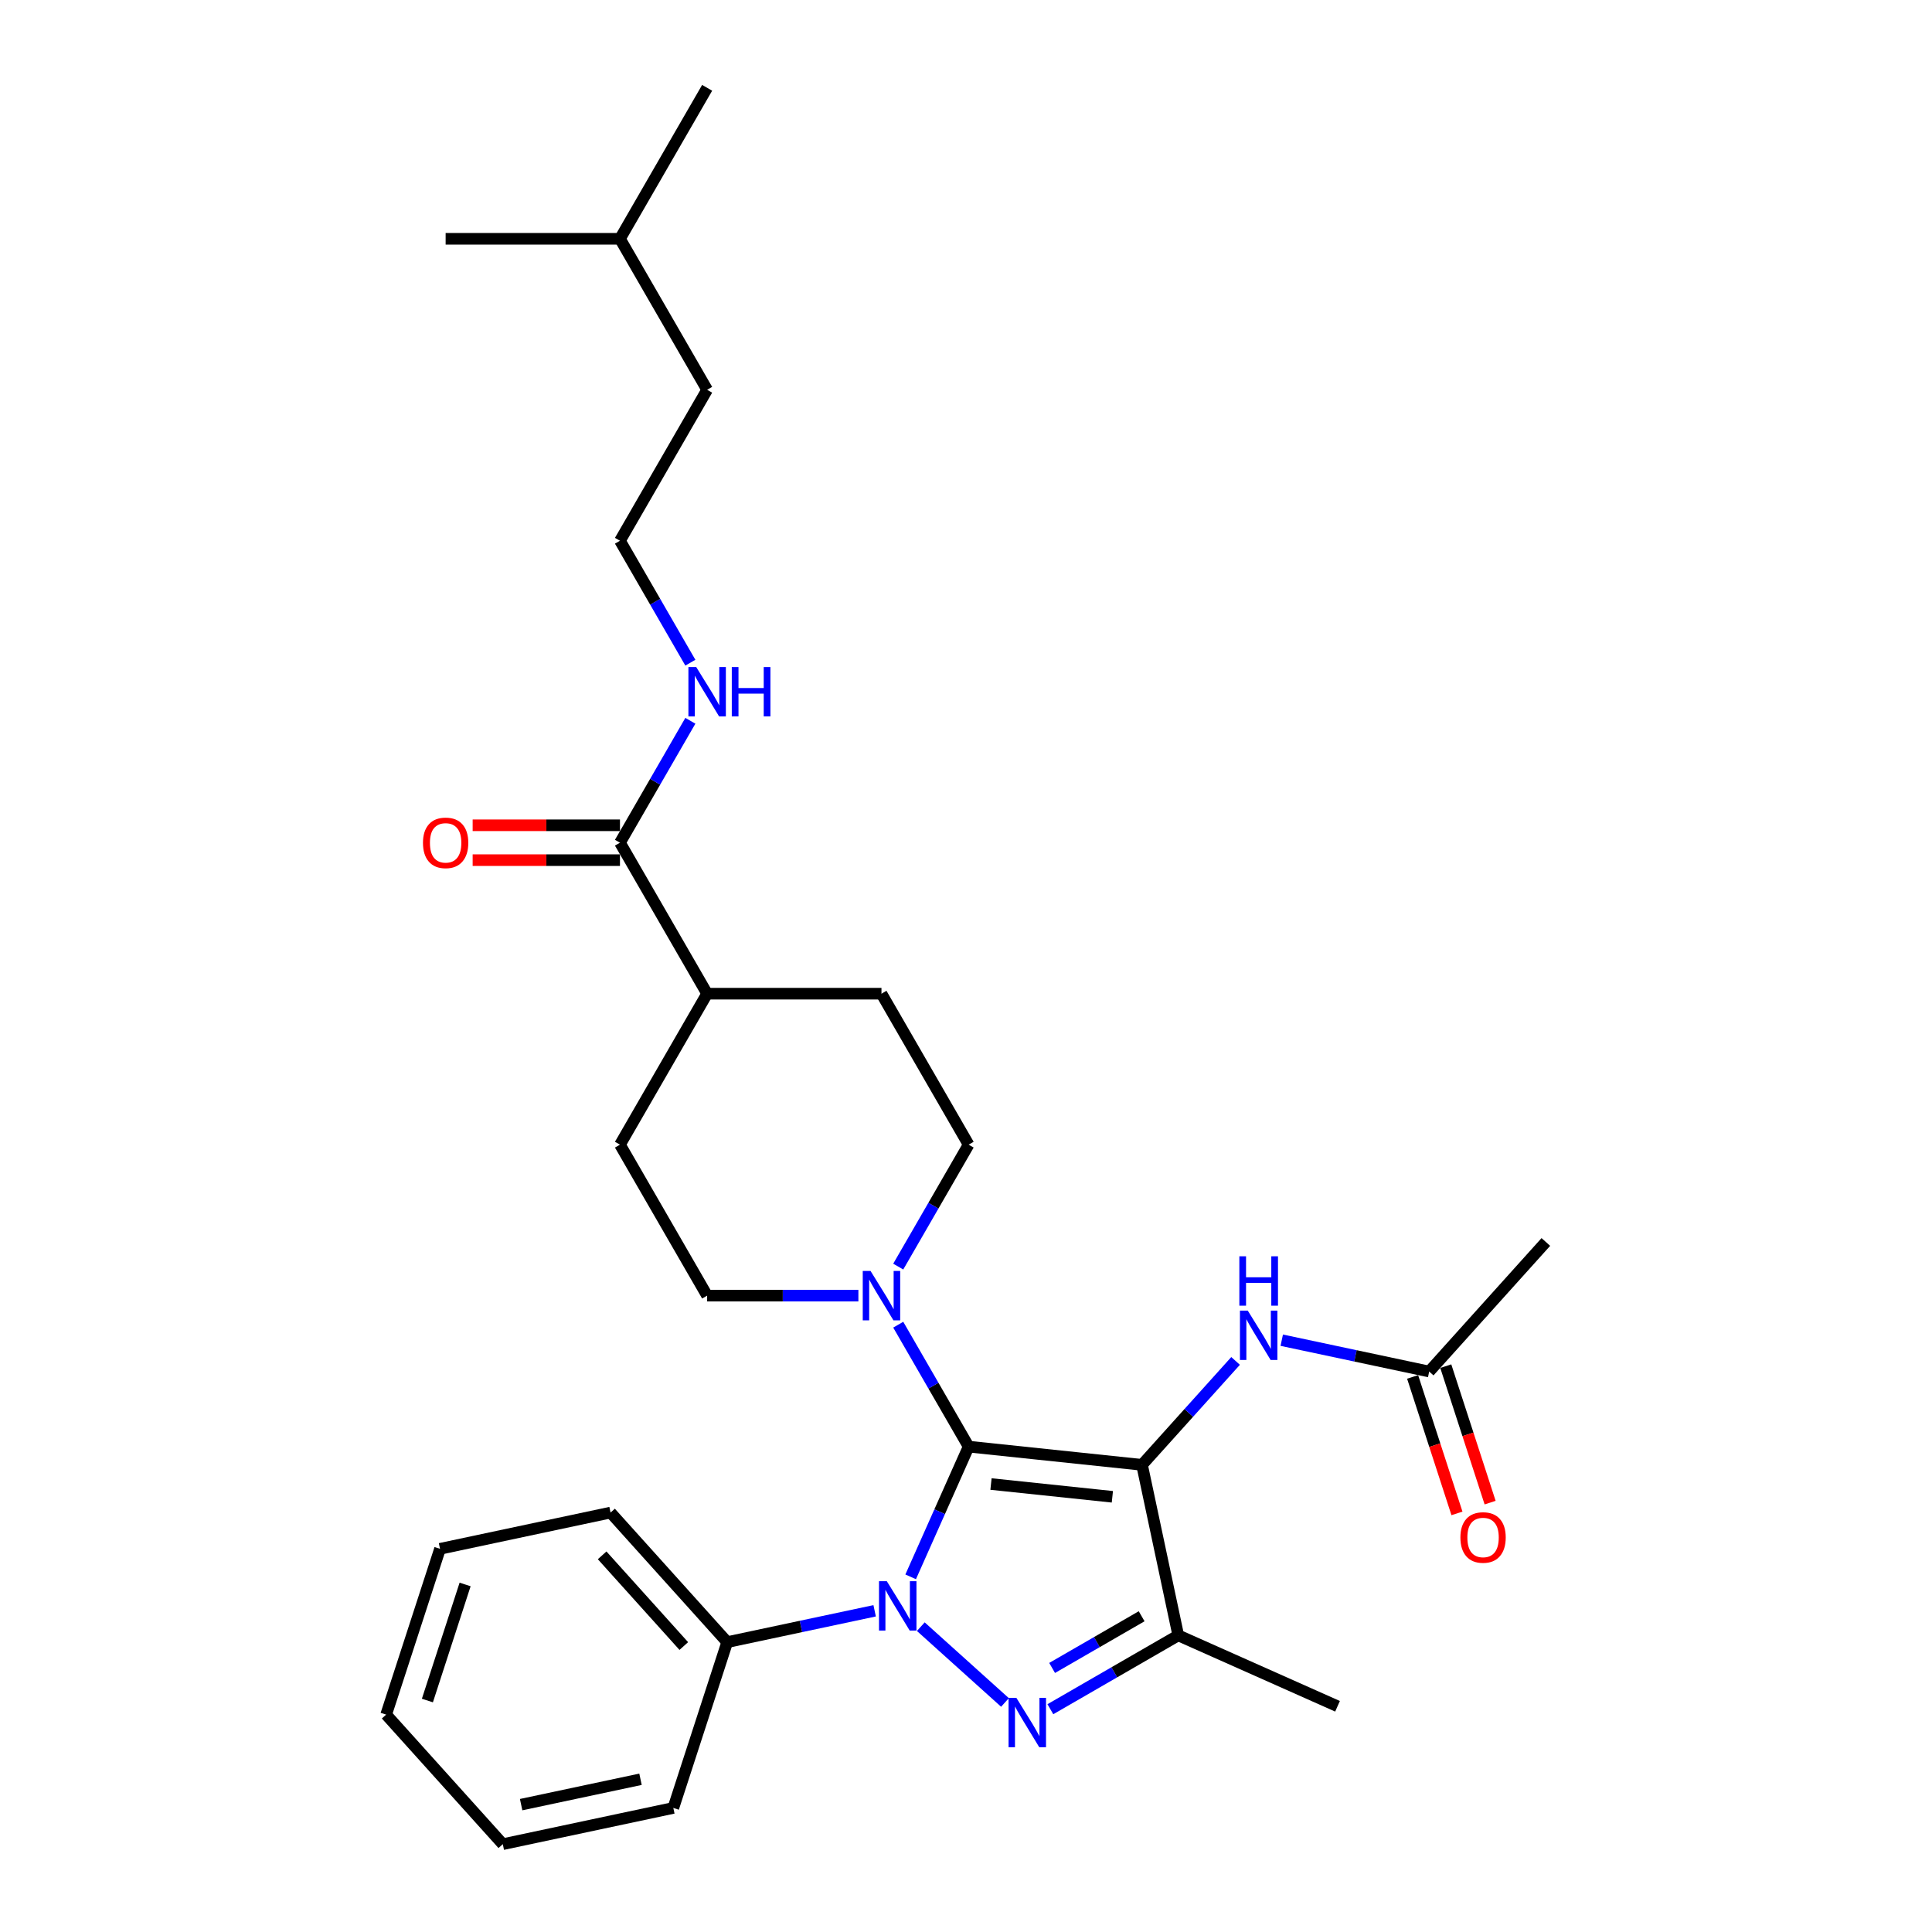 <?xml version='1.0' encoding='iso-8859-1'?>
<svg version='1.1' baseProfile='full'
              xmlns='http://www.w3.org/2000/svg'
                      xmlns:rdkit='http://www.rdkit.org/xml'
                      xmlns:xlink='http://www.w3.org/1999/xlink'
                  xml:space='preserve'
width='1000px' height='1000px' viewBox='0 0 1000 1000'>
<!-- END OF HEADER -->
<rect style='opacity:1.0;fill:#FFFFFF;stroke:none' width='1000' height='1000' x='0' y='0'> </rect>
<path class='bond-0' d='M 501.365,748.77 L 591.106,758.202' style='fill:none;fill-rule:evenodd;stroke:#000000;stroke-width:6px;stroke-linecap:butt;stroke-linejoin:miter;stroke-opacity:1' />
<path class='bond-0' d='M 512.939,768.133 L 575.758,774.736' style='fill:none;fill-rule:evenodd;stroke:#000000;stroke-width:6px;stroke-linecap:butt;stroke-linejoin:miter;stroke-opacity:1' />
<path class='bond-1' d='M 501.365,748.77 L 486.36,782.471' style='fill:none;fill-rule:evenodd;stroke:#000000;stroke-width:6px;stroke-linecap:butt;stroke-linejoin:miter;stroke-opacity:1' />
<path class='bond-1' d='M 486.36,782.471 L 471.356,816.171' style='fill:none;fill-rule:evenodd;stroke:#0000FF;stroke-width:6px;stroke-linecap:butt;stroke-linejoin:miter;stroke-opacity:1' />
<path class='bond-4' d='M 501.365,748.77 L 483.146,717.214' style='fill:none;fill-rule:evenodd;stroke:#000000;stroke-width:6px;stroke-linecap:butt;stroke-linejoin:miter;stroke-opacity:1' />
<path class='bond-4' d='M 483.146,717.214 L 464.926,685.657' style='fill:none;fill-rule:evenodd;stroke:#0000FF;stroke-width:6px;stroke-linecap:butt;stroke-linejoin:miter;stroke-opacity:1' />
<path class='bond-3' d='M 591.106,758.202 L 609.867,846.466' style='fill:none;fill-rule:evenodd;stroke:#000000;stroke-width:6px;stroke-linecap:butt;stroke-linejoin:miter;stroke-opacity:1' />
<path class='bond-5' d='M 591.106,758.202 L 615.322,731.308' style='fill:none;fill-rule:evenodd;stroke:#000000;stroke-width:6px;stroke-linecap:butt;stroke-linejoin:miter;stroke-opacity:1' />
<path class='bond-5' d='M 615.322,731.308 L 639.538,704.413' style='fill:none;fill-rule:evenodd;stroke:#0000FF;stroke-width:6px;stroke-linecap:butt;stroke-linejoin:miter;stroke-opacity:1' />
<path class='bond-2' d='M 476.61,841.962 L 520.175,881.188' style='fill:none;fill-rule:evenodd;stroke:#0000FF;stroke-width:6px;stroke-linecap:butt;stroke-linejoin:miter;stroke-opacity:1' />
<path class='bond-7' d='M 452.716,833.744 L 414.557,841.855' style='fill:none;fill-rule:evenodd;stroke:#0000FF;stroke-width:6px;stroke-linecap:butt;stroke-linejoin:miter;stroke-opacity:1' />
<path class='bond-7' d='M 414.557,841.855 L 376.399,849.965' style='fill:none;fill-rule:evenodd;stroke:#000000;stroke-width:6px;stroke-linecap:butt;stroke-linejoin:miter;stroke-opacity:1' />
<path class='bond-29' d='M 543.668,884.686 L 576.767,865.576' style='fill:none;fill-rule:evenodd;stroke:#0000FF;stroke-width:6px;stroke-linecap:butt;stroke-linejoin:miter;stroke-opacity:1' />
<path class='bond-29' d='M 576.767,865.576 L 609.867,846.466' style='fill:none;fill-rule:evenodd;stroke:#000000;stroke-width:6px;stroke-linecap:butt;stroke-linejoin:miter;stroke-opacity:1' />
<path class='bond-29' d='M 544.574,863.324 L 567.744,849.947' style='fill:none;fill-rule:evenodd;stroke:#0000FF;stroke-width:6px;stroke-linecap:butt;stroke-linejoin:miter;stroke-opacity:1' />
<path class='bond-29' d='M 567.744,849.947 L 590.913,836.57' style='fill:none;fill-rule:evenodd;stroke:#000000;stroke-width:6px;stroke-linecap:butt;stroke-linejoin:miter;stroke-opacity:1' />
<path class='bond-17' d='M 609.867,846.466 L 692.301,883.168' style='fill:none;fill-rule:evenodd;stroke:#000000;stroke-width:6px;stroke-linecap:butt;stroke-linejoin:miter;stroke-opacity:1' />
<path class='bond-9' d='M 464.926,655.591 L 483.146,624.034' style='fill:none;fill-rule:evenodd;stroke:#0000FF;stroke-width:6px;stroke-linecap:butt;stroke-linejoin:miter;stroke-opacity:1' />
<path class='bond-9' d='M 483.146,624.034 L 501.365,592.478' style='fill:none;fill-rule:evenodd;stroke:#000000;stroke-width:6px;stroke-linecap:butt;stroke-linejoin:miter;stroke-opacity:1' />
<path class='bond-10' d='M 444.3,670.624 L 405.156,670.624' style='fill:none;fill-rule:evenodd;stroke:#0000FF;stroke-width:6px;stroke-linecap:butt;stroke-linejoin:miter;stroke-opacity:1' />
<path class='bond-10' d='M 405.156,670.624 L 366.012,670.624' style='fill:none;fill-rule:evenodd;stroke:#000000;stroke-width:6px;stroke-linecap:butt;stroke-linejoin:miter;stroke-opacity:1' />
<path class='bond-8' d='M 663.432,693.684 L 701.591,701.795' style='fill:none;fill-rule:evenodd;stroke:#0000FF;stroke-width:6px;stroke-linecap:butt;stroke-linejoin:miter;stroke-opacity:1' />
<path class='bond-8' d='M 701.591,701.795 L 739.749,709.905' style='fill:none;fill-rule:evenodd;stroke:#000000;stroke-width:6px;stroke-linecap:butt;stroke-linejoin:miter;stroke-opacity:1' />
<path class='bond-6' d='M 320.894,436.185 L 366.012,514.332' style='fill:none;fill-rule:evenodd;stroke:#000000;stroke-width:6px;stroke-linecap:butt;stroke-linejoin:miter;stroke-opacity:1' />
<path class='bond-12' d='M 320.894,427.162 L 282.769,427.162' style='fill:none;fill-rule:evenodd;stroke:#000000;stroke-width:6px;stroke-linecap:butt;stroke-linejoin:miter;stroke-opacity:1' />
<path class='bond-12' d='M 282.769,427.162 L 244.645,427.162' style='fill:none;fill-rule:evenodd;stroke:#FF0000;stroke-width:6px;stroke-linecap:butt;stroke-linejoin:miter;stroke-opacity:1' />
<path class='bond-12' d='M 320.894,445.209 L 282.769,445.209' style='fill:none;fill-rule:evenodd;stroke:#000000;stroke-width:6px;stroke-linecap:butt;stroke-linejoin:miter;stroke-opacity:1' />
<path class='bond-12' d='M 282.769,445.209 L 244.645,445.209' style='fill:none;fill-rule:evenodd;stroke:#FF0000;stroke-width:6px;stroke-linecap:butt;stroke-linejoin:miter;stroke-opacity:1' />
<path class='bond-14' d='M 320.894,436.185 L 339.113,404.629' style='fill:none;fill-rule:evenodd;stroke:#000000;stroke-width:6px;stroke-linecap:butt;stroke-linejoin:miter;stroke-opacity:1' />
<path class='bond-14' d='M 339.113,404.629 L 357.332,373.073' style='fill:none;fill-rule:evenodd;stroke:#0000FF;stroke-width:6px;stroke-linecap:butt;stroke-linejoin:miter;stroke-opacity:1' />
<path class='bond-20' d='M 376.399,849.965 L 316.02,782.907' style='fill:none;fill-rule:evenodd;stroke:#000000;stroke-width:6px;stroke-linecap:butt;stroke-linejoin:miter;stroke-opacity:1' />
<path class='bond-20' d='M 353.931,851.983 L 311.665,805.042' style='fill:none;fill-rule:evenodd;stroke:#000000;stroke-width:6px;stroke-linecap:butt;stroke-linejoin:miter;stroke-opacity:1' />
<path class='bond-21' d='M 376.399,849.965 L 348.515,935.784' style='fill:none;fill-rule:evenodd;stroke:#000000;stroke-width:6px;stroke-linecap:butt;stroke-linejoin:miter;stroke-opacity:1' />
<path class='bond-13' d='M 731.167,712.694 L 742.643,748.015' style='fill:none;fill-rule:evenodd;stroke:#000000;stroke-width:6px;stroke-linecap:butt;stroke-linejoin:miter;stroke-opacity:1' />
<path class='bond-13' d='M 742.643,748.015 L 754.12,783.335' style='fill:none;fill-rule:evenodd;stroke:#FF0000;stroke-width:6px;stroke-linecap:butt;stroke-linejoin:miter;stroke-opacity:1' />
<path class='bond-13' d='M 748.331,707.117 L 759.807,742.438' style='fill:none;fill-rule:evenodd;stroke:#000000;stroke-width:6px;stroke-linecap:butt;stroke-linejoin:miter;stroke-opacity:1' />
<path class='bond-13' d='M 759.807,742.438 L 771.283,777.758' style='fill:none;fill-rule:evenodd;stroke:#FF0000;stroke-width:6px;stroke-linecap:butt;stroke-linejoin:miter;stroke-opacity:1' />
<path class='bond-19' d='M 739.749,709.905 L 800.128,642.847' style='fill:none;fill-rule:evenodd;stroke:#000000;stroke-width:6px;stroke-linecap:butt;stroke-linejoin:miter;stroke-opacity:1' />
<path class='bond-16' d='M 501.365,592.478 L 456.247,514.332' style='fill:none;fill-rule:evenodd;stroke:#000000;stroke-width:6px;stroke-linecap:butt;stroke-linejoin:miter;stroke-opacity:1' />
<path class='bond-15' d='M 366.012,670.624 L 320.894,592.478' style='fill:none;fill-rule:evenodd;stroke:#000000;stroke-width:6px;stroke-linecap:butt;stroke-linejoin:miter;stroke-opacity:1' />
<path class='bond-11' d='M 366.012,514.332 L 320.894,592.478' style='fill:none;fill-rule:evenodd;stroke:#000000;stroke-width:6px;stroke-linecap:butt;stroke-linejoin:miter;stroke-opacity:1' />
<path class='bond-30' d='M 366.012,514.332 L 456.247,514.332' style='fill:none;fill-rule:evenodd;stroke:#000000;stroke-width:6px;stroke-linecap:butt;stroke-linejoin:miter;stroke-opacity:1' />
<path class='bond-18' d='M 357.332,343.006 L 339.113,311.45' style='fill:none;fill-rule:evenodd;stroke:#0000FF;stroke-width:6px;stroke-linecap:butt;stroke-linejoin:miter;stroke-opacity:1' />
<path class='bond-18' d='M 339.113,311.45 L 320.894,279.893' style='fill:none;fill-rule:evenodd;stroke:#000000;stroke-width:6px;stroke-linecap:butt;stroke-linejoin:miter;stroke-opacity:1' />
<path class='bond-22' d='M 320.894,279.893 L 366.012,201.747' style='fill:none;fill-rule:evenodd;stroke:#000000;stroke-width:6px;stroke-linecap:butt;stroke-linejoin:miter;stroke-opacity:1' />
<path class='bond-27' d='M 316.02,782.907 L 227.756,801.668' style='fill:none;fill-rule:evenodd;stroke:#000000;stroke-width:6px;stroke-linecap:butt;stroke-linejoin:miter;stroke-opacity:1' />
<path class='bond-26' d='M 348.515,935.784 L 260.251,954.545' style='fill:none;fill-rule:evenodd;stroke:#000000;stroke-width:6px;stroke-linecap:butt;stroke-linejoin:miter;stroke-opacity:1' />
<path class='bond-26' d='M 331.523,920.946 L 269.739,934.079' style='fill:none;fill-rule:evenodd;stroke:#000000;stroke-width:6px;stroke-linecap:butt;stroke-linejoin:miter;stroke-opacity:1' />
<path class='bond-23' d='M 366.012,201.747 L 320.894,123.601' style='fill:none;fill-rule:evenodd;stroke:#000000;stroke-width:6px;stroke-linecap:butt;stroke-linejoin:miter;stroke-opacity:1' />
<path class='bond-24' d='M 320.894,123.601 L 366.012,45.455' style='fill:none;fill-rule:evenodd;stroke:#000000;stroke-width:6px;stroke-linecap:butt;stroke-linejoin:miter;stroke-opacity:1' />
<path class='bond-25' d='M 320.894,123.601 L 230.658,123.601' style='fill:none;fill-rule:evenodd;stroke:#000000;stroke-width:6px;stroke-linecap:butt;stroke-linejoin:miter;stroke-opacity:1' />
<path class='bond-28' d='M 260.251,954.545 L 199.872,887.487' style='fill:none;fill-rule:evenodd;stroke:#000000;stroke-width:6px;stroke-linecap:butt;stroke-linejoin:miter;stroke-opacity:1' />
<path class='bond-31' d='M 227.756,801.668 L 199.872,887.487' style='fill:none;fill-rule:evenodd;stroke:#000000;stroke-width:6px;stroke-linecap:butt;stroke-linejoin:miter;stroke-opacity:1' />
<path class='bond-31' d='M 240.737,820.118 L 221.218,880.191' style='fill:none;fill-rule:evenodd;stroke:#000000;stroke-width:6px;stroke-linecap:butt;stroke-linejoin:miter;stroke-opacity:1' />
<path  class='atom-2' d='M 459.014 818.427
L 467.388 831.962
Q 468.218 833.298, 469.553 835.716
Q 470.889 838.135, 470.961 838.279
L 470.961 818.427
L 474.354 818.427
L 474.354 843.982
L 470.853 843.982
L 461.865 829.183
Q 460.819 827.451, 459.7 825.465
Q 458.617 823.48, 458.292 822.867
L 458.292 843.982
L 454.971 843.982
L 454.971 818.427
L 459.014 818.427
' fill='#0000FF'/>
<path  class='atom-3' d='M 526.072 878.806
L 534.446 892.342
Q 535.276 893.677, 536.611 896.096
Q 537.947 898.514, 538.019 898.658
L 538.019 878.806
L 541.412 878.806
L 541.412 904.361
L 537.911 904.361
L 528.923 889.562
Q 527.877 887.83, 526.758 885.845
Q 525.675 883.86, 525.35 883.246
L 525.35 904.361
L 522.029 904.361
L 522.029 878.806
L 526.072 878.806
' fill='#0000FF'/>
<path  class='atom-5' d='M 450.598 657.847
L 458.972 671.382
Q 459.802 672.718, 461.138 675.136
Q 462.473 677.554, 462.545 677.699
L 462.545 657.847
L 465.938 657.847
L 465.938 683.401
L 462.437 683.401
L 453.45 668.603
Q 452.403 666.87, 451.284 664.885
Q 450.201 662.9, 449.876 662.286
L 449.876 683.401
L 446.556 683.401
L 446.556 657.847
L 450.598 657.847
' fill='#0000FF'/>
<path  class='atom-6' d='M 645.836 678.367
L 654.21 691.902
Q 655.04 693.238, 656.376 695.656
Q 657.711 698.075, 657.784 698.219
L 657.784 678.367
L 661.176 678.367
L 661.176 703.922
L 657.675 703.922
L 648.688 689.123
Q 647.641 687.391, 646.522 685.405
Q 645.439 683.42, 645.115 682.807
L 645.115 703.922
L 641.794 703.922
L 641.794 678.367
L 645.836 678.367
' fill='#0000FF'/>
<path  class='atom-6' d='M 641.487 650.257
L 644.952 650.257
L 644.952 661.121
L 658.018 661.121
L 658.018 650.257
L 661.483 650.257
L 661.483 675.812
L 658.018 675.812
L 658.018 664.009
L 644.952 664.009
L 644.952 675.812
L 641.487 675.812
L 641.487 650.257
' fill='#0000FF'/>
<path  class='atom-13' d='M 218.928 436.258
Q 218.928 430.122, 221.96 426.693
Q 224.992 423.264, 230.658 423.264
Q 236.325 423.264, 239.357 426.693
Q 242.389 430.122, 242.389 436.258
Q 242.389 442.466, 239.321 446.003
Q 236.253 449.504, 230.658 449.504
Q 225.028 449.504, 221.96 446.003
Q 218.928 442.502, 218.928 436.258
M 230.658 446.617
Q 234.557 446.617, 236.65 444.018
Q 238.78 441.383, 238.78 436.258
Q 238.78 431.241, 236.65 428.714
Q 234.557 426.151, 230.658 426.151
Q 226.76 426.151, 224.631 428.678
Q 222.537 431.204, 222.537 436.258
Q 222.537 441.419, 224.631 444.018
Q 226.76 446.617, 230.658 446.617
' fill='#FF0000'/>
<path  class='atom-14' d='M 755.902 795.797
Q 755.902 789.661, 758.934 786.232
Q 761.966 782.803, 767.633 782.803
Q 773.3 782.803, 776.332 786.232
Q 779.364 789.661, 779.364 795.797
Q 779.364 802.005, 776.296 805.542
Q 773.228 809.043, 767.633 809.043
Q 762.002 809.043, 758.934 805.542
Q 755.902 802.041, 755.902 795.797
M 767.633 806.156
Q 771.531 806.156, 773.625 803.557
Q 775.754 800.922, 775.754 795.797
Q 775.754 790.78, 773.625 788.253
Q 771.531 785.69, 767.633 785.69
Q 763.735 785.69, 761.605 788.217
Q 759.512 790.743, 759.512 795.797
Q 759.512 800.958, 761.605 803.557
Q 763.735 806.156, 767.633 806.156
' fill='#FF0000'/>
<path  class='atom-15' d='M 360.363 345.262
L 368.737 358.797
Q 369.567 360.133, 370.902 362.551
Q 372.238 364.969, 372.31 365.114
L 372.31 345.262
L 375.703 345.262
L 375.703 370.817
L 372.202 370.817
L 363.214 356.018
Q 362.168 354.286, 361.049 352.3
Q 359.966 350.315, 359.641 349.702
L 359.641 370.817
L 356.32 370.817
L 356.32 345.262
L 360.363 345.262
' fill='#0000FF'/>
<path  class='atom-15' d='M 378.771 345.262
L 382.236 345.262
L 382.236 356.126
L 395.302 356.126
L 395.302 345.262
L 398.767 345.262
L 398.767 370.817
L 395.302 370.817
L 395.302 359.014
L 382.236 359.014
L 382.236 370.817
L 378.771 370.817
L 378.771 345.262
' fill='#0000FF'/>
</svg>
